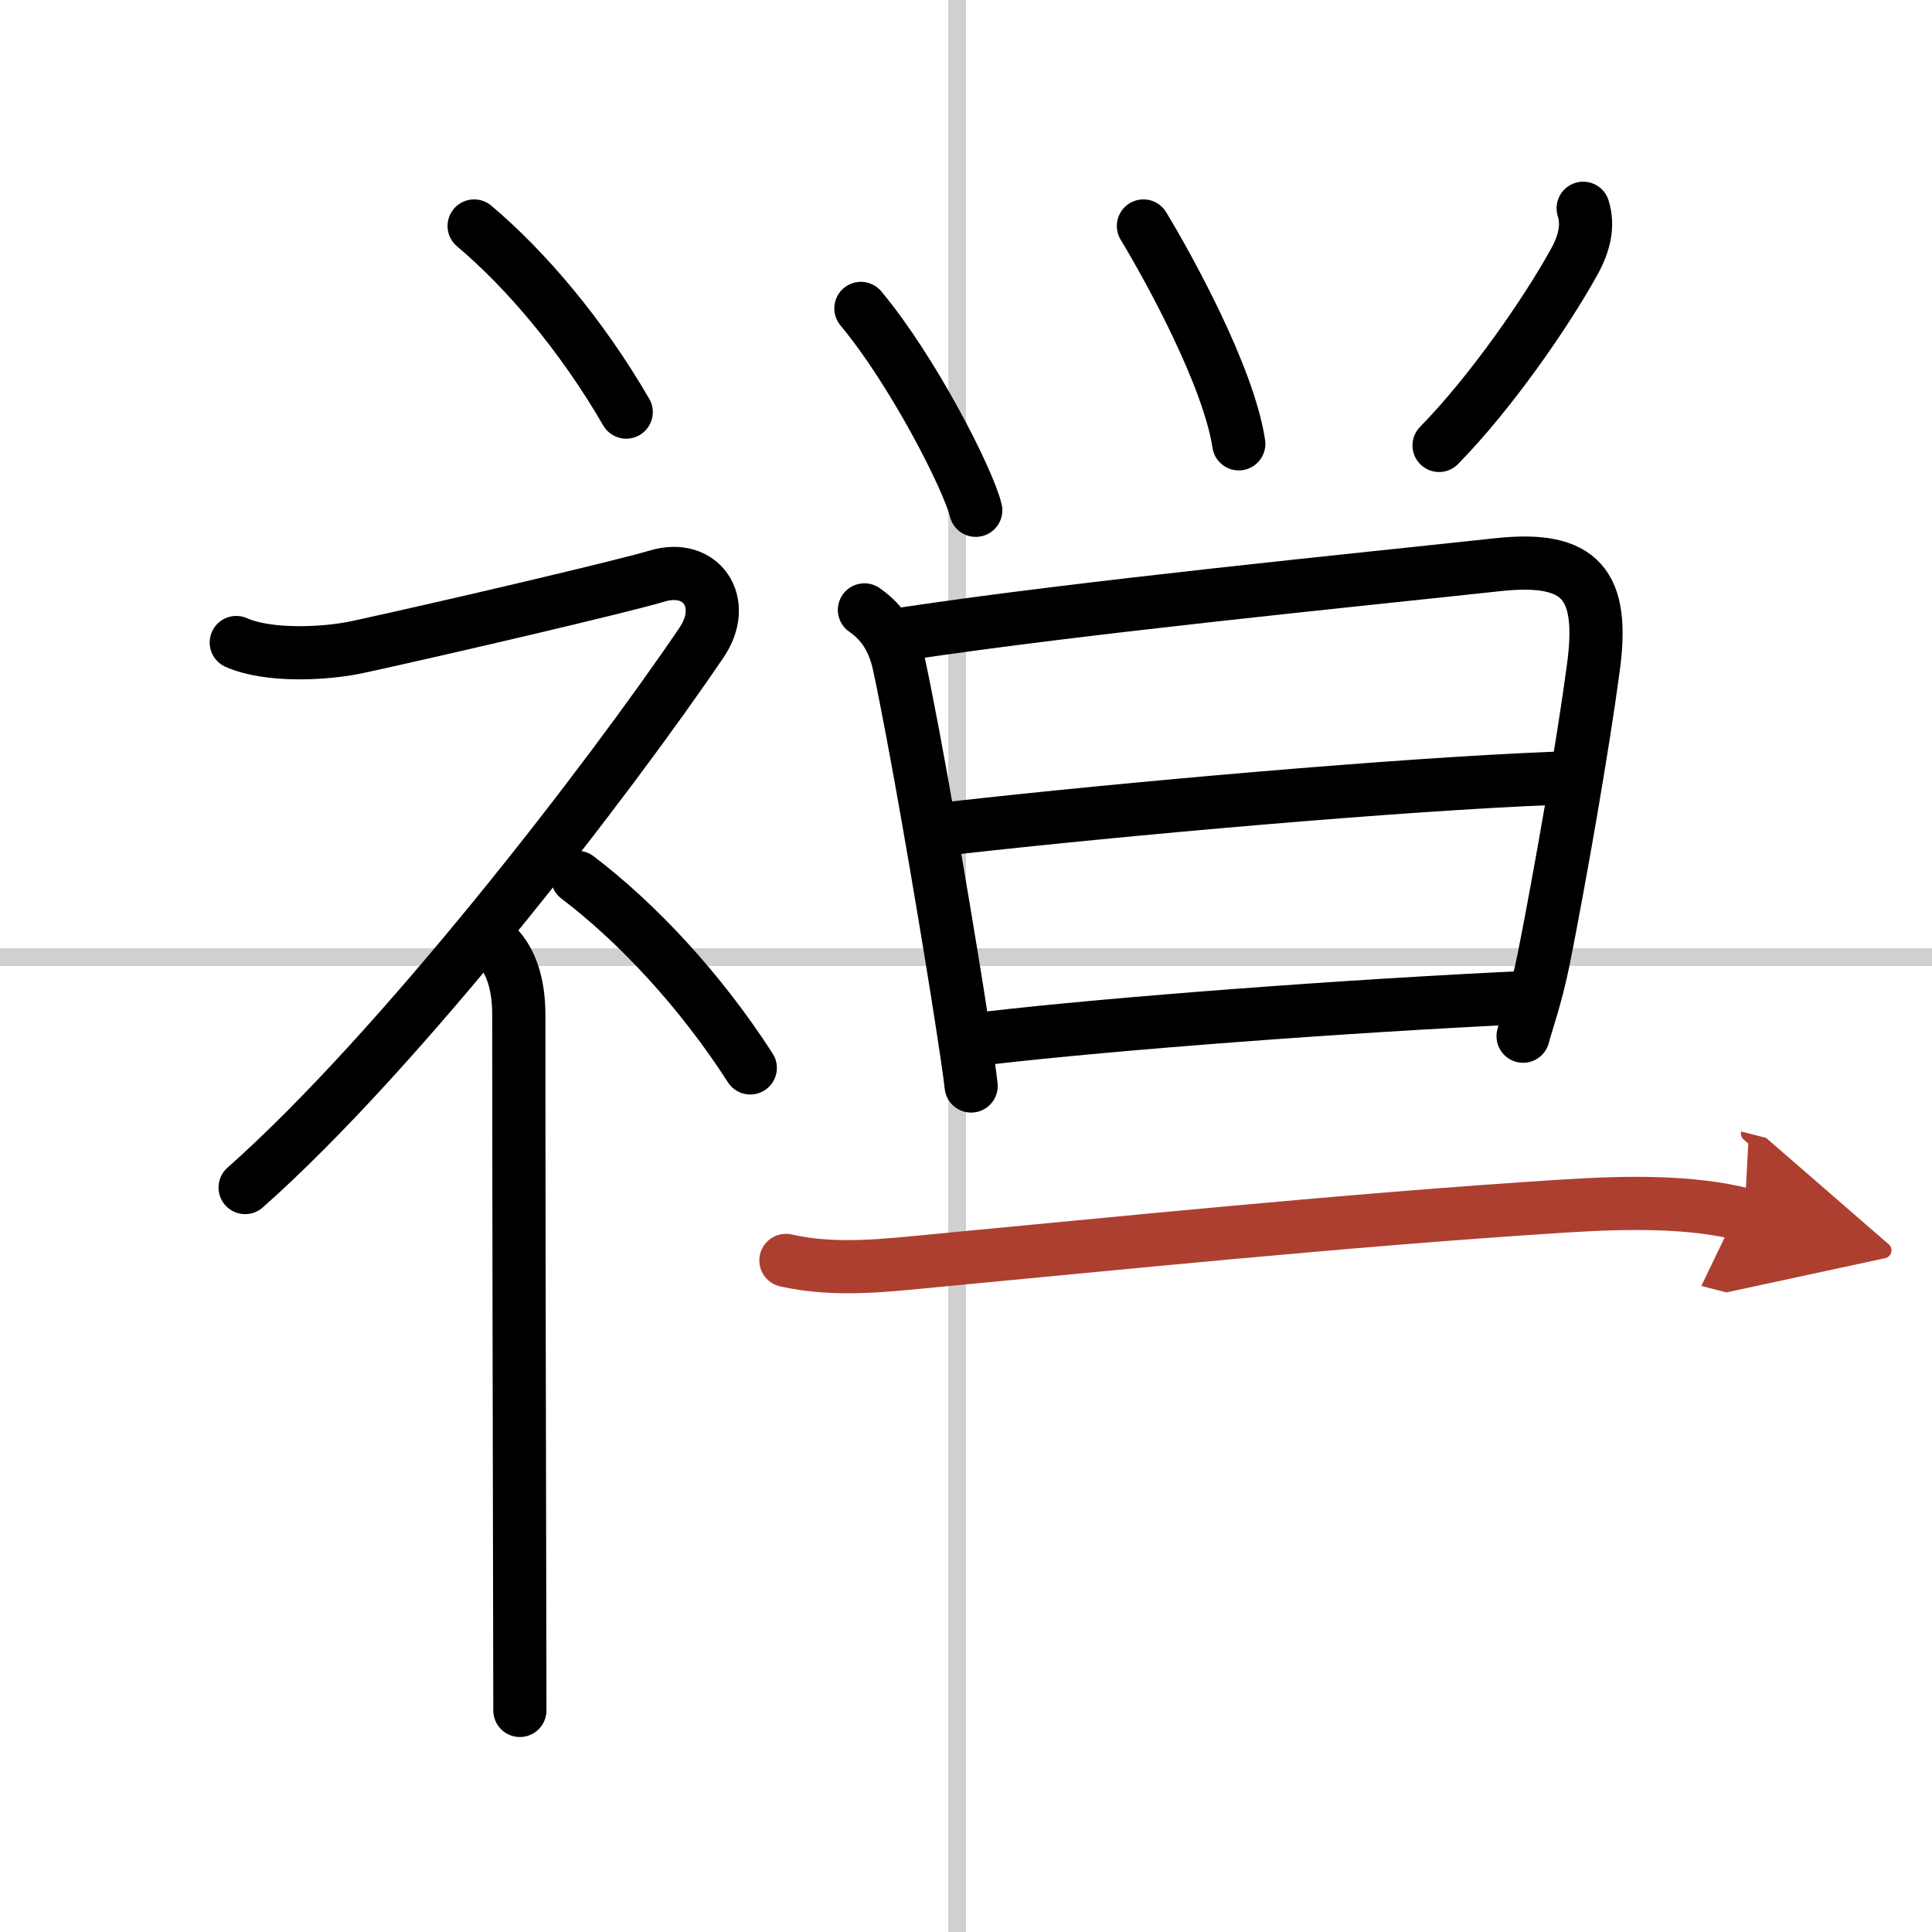 <svg width="400" height="400" viewBox="0 0 109 109" xmlns="http://www.w3.org/2000/svg"><defs><marker id="a" markerWidth="4" orient="auto" refX="1" refY="5" viewBox="0 0 10 10"><polyline points="0 0 10 5 0 10 1 5" fill="#ad3f31" stroke="#ad3f31"/></marker></defs><g fill="none" stroke="#000" stroke-linecap="round" stroke-linejoin="round" stroke-width="3"><rect width="100%" height="100%" fill="#fff" stroke="#fff"/><line x1="54" x2="54" y2="109" stroke="#d0d0d0" stroke-width="1"/><line x2="109" y1="54" y2="54" stroke="#d0d0d0" stroke-width="1"/><path d="m26.75 12.75c2.93 2.47 6.07 6.17 8.58 10.5"/><path d="m13.33 36.25c1.8 0.8 5.02 0.66 6.92 0.24 4.47-0.97 14.75-3.37 16.83-3.99 2.5-0.75 4.02 1.51 2.5 3.75-5.25 7.75-17 23-25.75 30.75"/><path d="m28 53.36c0.88 0.88 1.27 2.26 1.27 3.89 0 8.92 0.03 24.29 0.05 33.5 0 2.41 0.01 4.4 0.01 5.75"/><path d="m32.58 49.5c3.33 2.53 6.9 6.32 9.75 10.75"/><path d="m48.57 17.4c2.93 3.51 6.06 9.64 6.48 11.39"/><path d="m64.51 12.75c1.42 2.34 4.81 8.49 5.38 12.29"/><path d="m89.32 11.75c0.31 1 0.06 2-0.51 3.03-1.57 2.84-4.68 7.35-7.62 10.35"/><path d="m48.77 34.41c0.85 0.59 1.6 1.47 1.95 3.07 0.93 4.33 2.37 12.77 3.27 18.38 0.44 2.78 0.75 4.86 0.8 5.41"/><path d="m51.09 35.75c9.96-1.5 25.46-3.03 33.4-3.89 4.73-0.52 6.03 1.14 5.41 5.77-0.6 4.51-1.9 11.91-2.8 16.44-0.44 2.2-1.04 3.84-1.17 4.39"/><path d="m53.74 46.72c9.76-1.1 25.26-2.47 33.97-2.81"/><path d="m55.79 58.56c6.96-0.81 20.09-1.81 30.47-2.29"/><path d="m44.34 71.11c2.82 0.64 5.72 0.27 8.56 0 9.45-0.89 23.11-2.29 35.23-3.06 3.58-0.23 7.25-0.3 10.29 0.48" marker-end="url(#a)" stroke="#ad3f31"/></g></svg>
